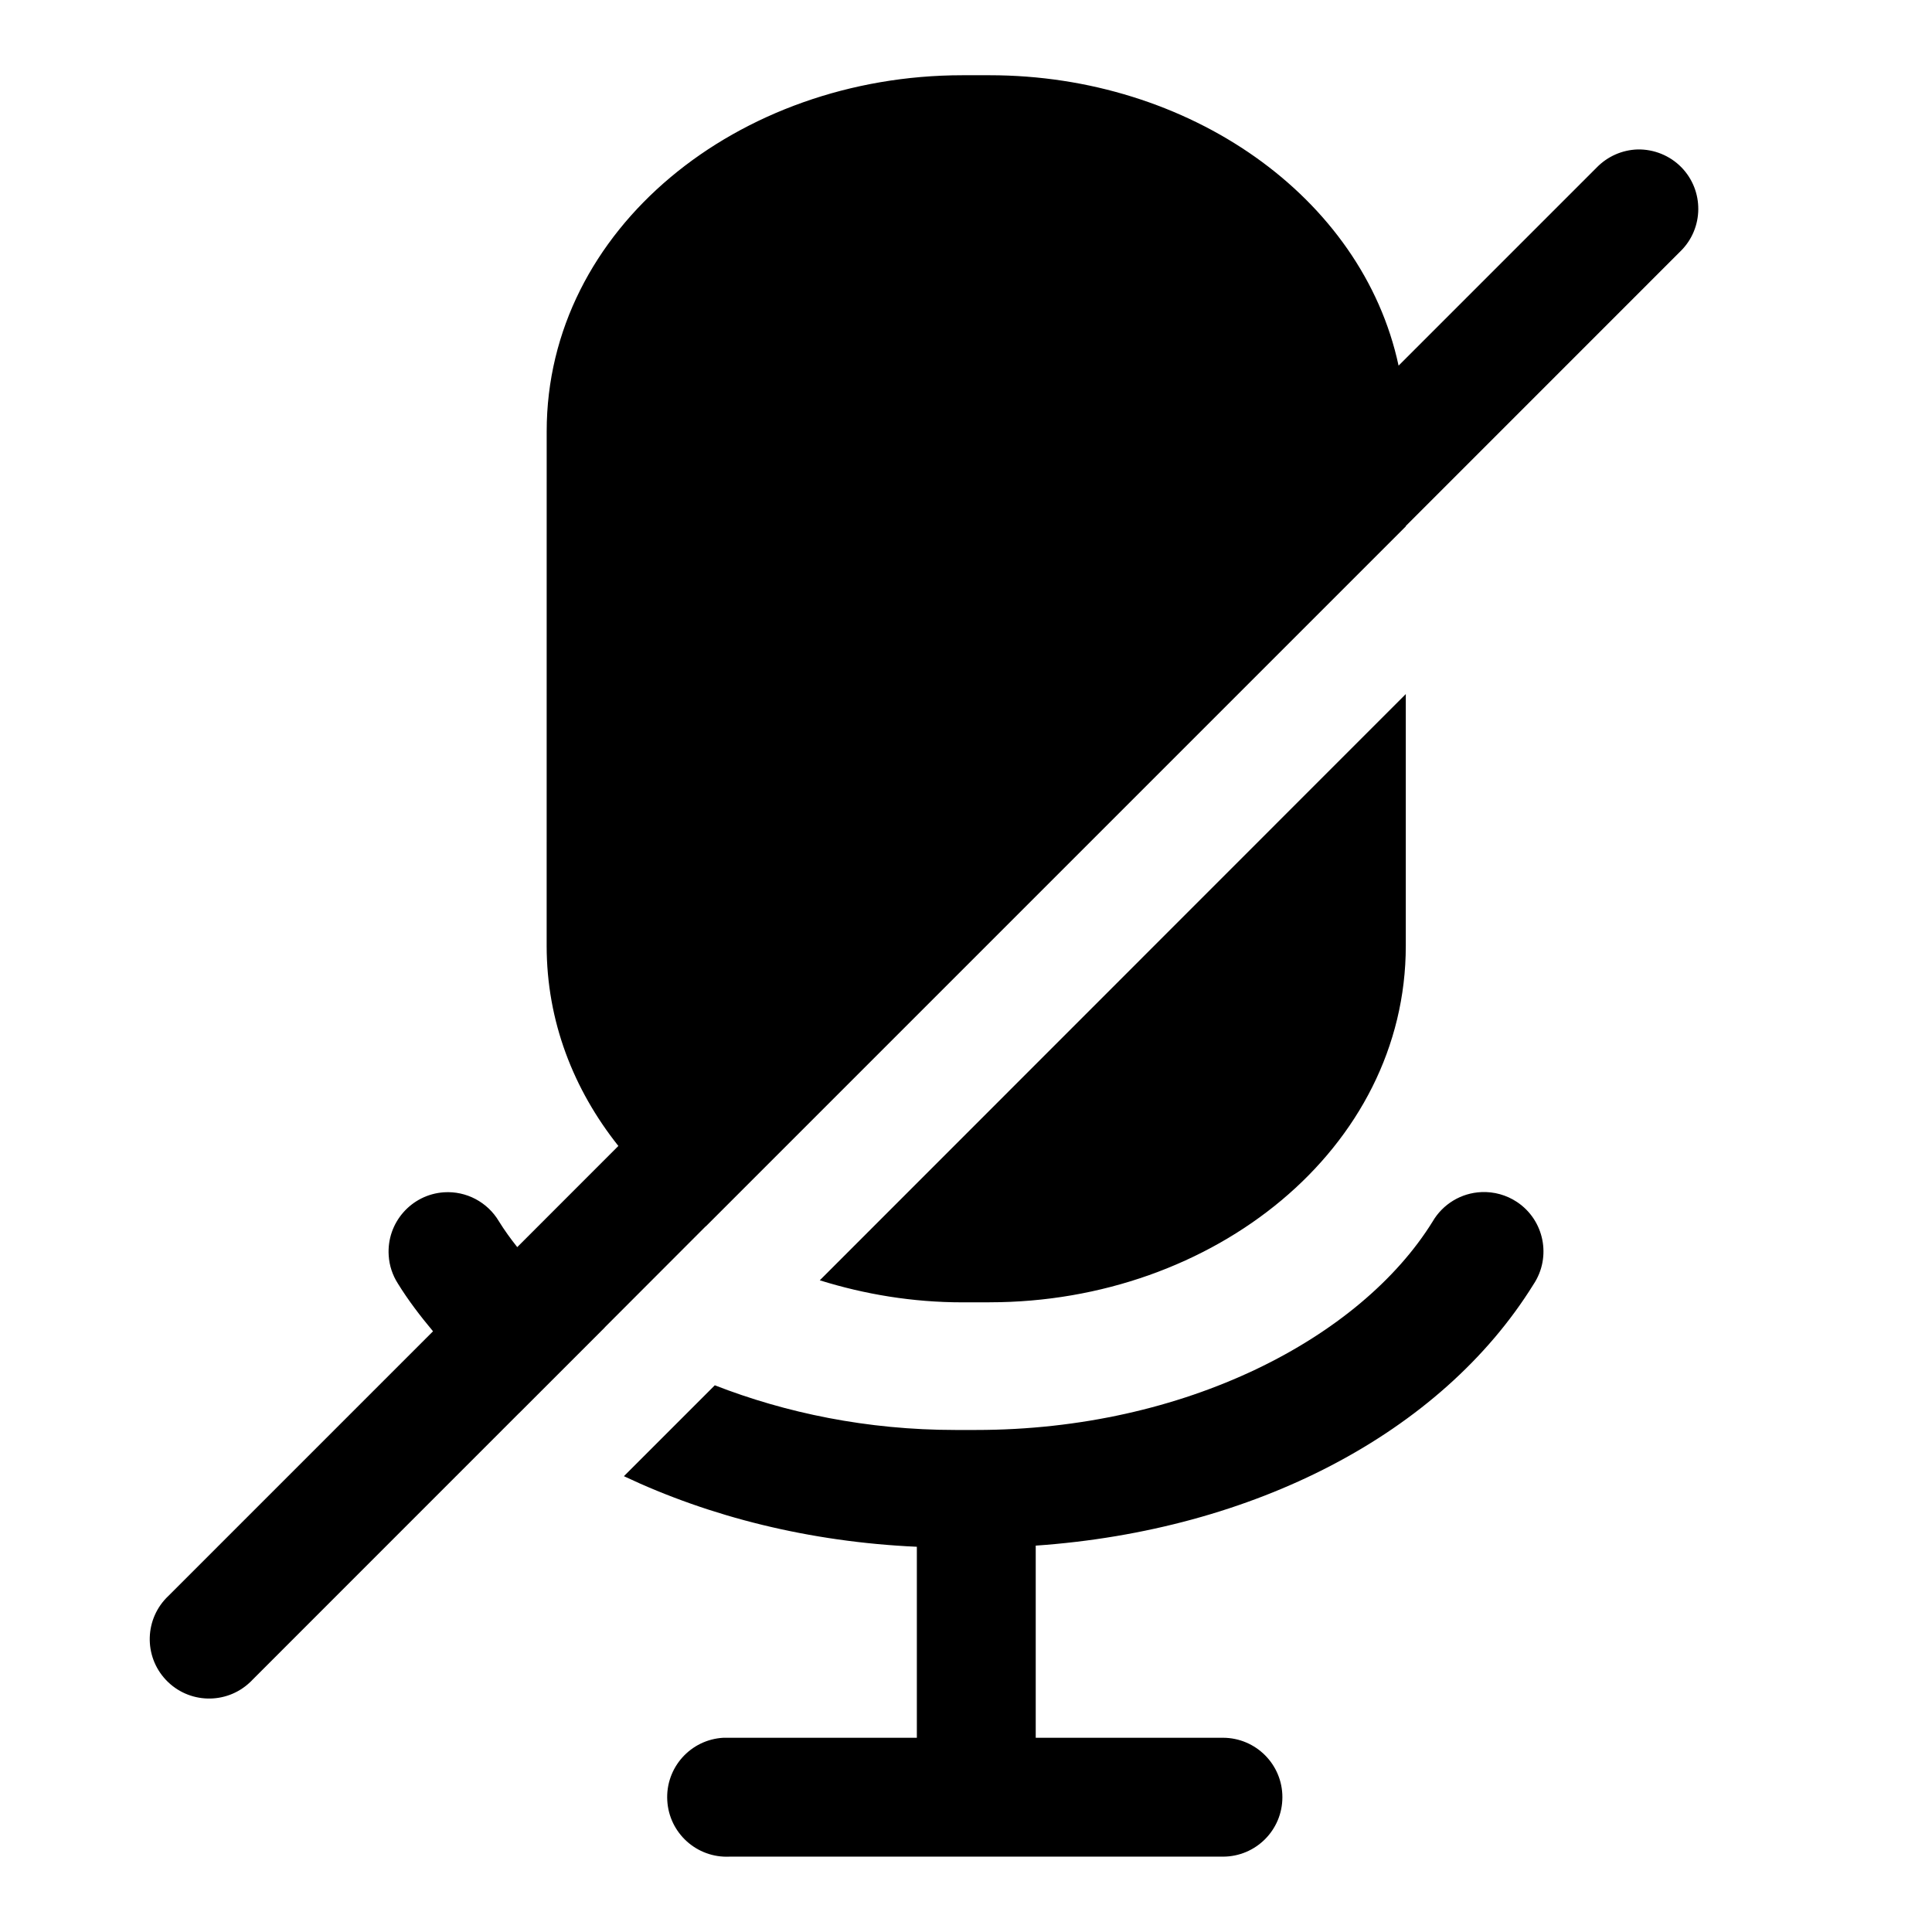 <?xml version="1.0" encoding="UTF-8"?>
<!-- Uploaded to: ICON Repo, www.iconrepo.com, Generator: ICON Repo Mixer Tools -->
<svg fill="#000000" width="800px" height="800px" version="1.1" viewBox="144 144 512 512" xmlns="http://www.w3.org/2000/svg">
 <path d="m589.35 210.58-72.801 72.816v0.109l-185.48 185.48c-0.016 0-0.016-0.016-0.031-0.016l-26.797 26.828 0.016 0.016-22.641 22.641h-0.016l-70.66 70.676c-0.234 0.25-0.457 0.488-0.707 0.707-6.328 5.969-16.297 5.684-22.262-0.645-5.969-6.328-5.668-16.297 0.66-22.262l70.125-70.125c-3.387-4.047-6.566-8.203-9.305-12.641-1.434-2.234-2.281-4.785-2.441-7.43-0.582-8.676 5.984-16.184 14.656-16.766 5.902-0.379 11.523 2.598 14.547 7.684 1.434 2.332 3.086 4.598 4.863 6.848l26.797-26.812c-11.887-14.941-19.004-33.047-19.004-53.027l0.008-136.35c0-53.75 50.82-94.371 110.18-94.371h7.211c52.773 0 98.746 32.102 108.37 76.957l52.523-52.523c2.883-2.945 6.754-4.644 10.832-4.769 4.328-0.078 8.535 1.621 11.57 4.707 6.074 6.191 5.996 16.172-0.207 22.266zm-183.1 278.54c59.371 0 110.3-40.73 110.3-94.48v-66.707l-155.3 155.36c11.887 3.715 24.609 5.84 37.785 5.84h7.211zm130.36-29.203c-5.383 0.219-10.266 3.18-12.973 7.84-19.098 30.797-65.465 55.199-120.98 55.199h-5.481c-23.395 0-44.965-4.519-63.746-11.84l-24.09 24.09c22.812 10.785 49.246 17.43 77.633 18.703v50.617h-49.641c-0.535-0.016-1.07-0.016-1.621 0-8.707 0.473-15.367 7.918-14.879 16.609 0.473 8.66 7.84 15.305 16.5 14.895h130.75c8.707 0 15.762-7.039 15.762-15.742 0.016-8.691-7.039-15.742-15.727-15.762h-0.031-49.609v-50.918c57.766-4.031 107.38-29.676 131.92-69.242 4.816-7.242 2.852-17.02-4.394-21.836-2.785-1.844-6.078-2.758-9.398-2.613z"/>
</svg>